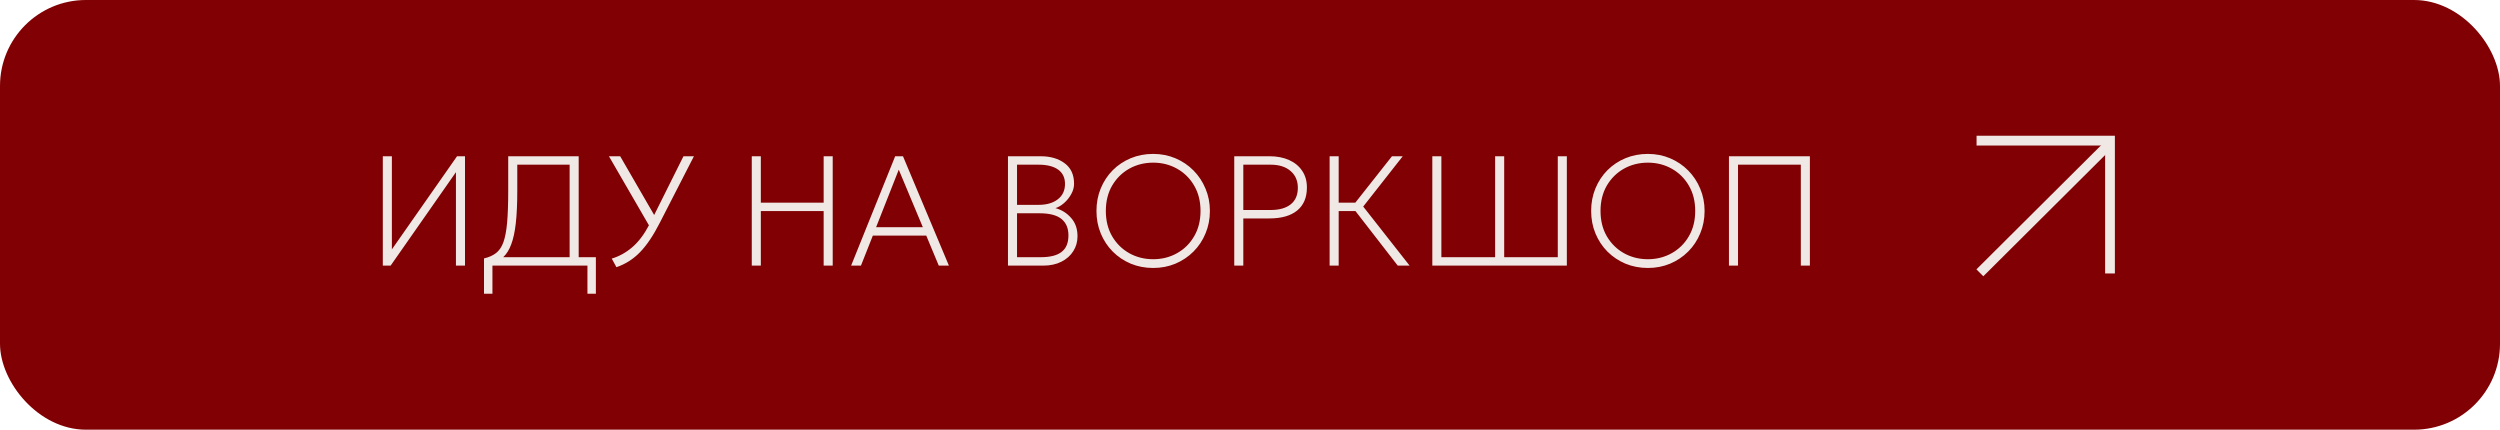 <?xml version="1.0" encoding="UTF-8"?> <svg xmlns="http://www.w3.org/2000/svg" width="320" height="55" viewBox="0 0 320 55" fill="none"> <rect width="320" height="55" rx="11" fill="#810003"></rect> <g clip-path="url(#clip0_437_1274)"> <rect x="10" y="2" width="300" height="50" rx="11" fill="#810003"></rect> <path d="M285 2H35C21.193 2 10 13.193 10 27C10 40.807 21.193 52 35 52H285C298.807 52 310 40.807 310 27C310 13.193 298.807 2 285 2Z" fill="#810003"></path> <path d="M49 34V20H50.16V31.92L58.5 20H59.52V34H58.36V22.04L50 34H49ZM61.952 37.6V33.08C62.572 32.933 63.082 32.707 63.482 32.4C63.888 32.093 64.205 31.63 64.432 31.01C64.658 30.383 64.818 29.54 64.912 28.48C65.005 27.413 65.052 26.053 65.052 24.4V20H74.072V32.92H76.272V37.6H75.192V34H63.032V37.6H61.952ZM66.212 24.4C66.212 26.067 66.148 27.46 66.022 28.58C65.895 29.693 65.698 30.597 65.432 31.29C65.172 31.983 64.832 32.527 64.412 32.92H72.912V21.08H66.212V24.4ZM78.903 34.2L78.303 33.1C79.257 32.813 80.13 32.33 80.923 31.65C81.723 30.963 82.437 30.027 83.063 28.84L77.943 20H79.383L83.733 27.52L87.483 20H88.823L84.463 28.5C83.637 30.127 82.79 31.387 81.923 32.28C81.063 33.167 80.057 33.807 78.903 34.2ZM96.227 34V20H97.387V25.94H105.427V20H106.587V34H105.427V27.02H97.387V34H96.227ZM108.942 34L114.582 20H115.582L121.462 34H120.162L118.562 30.16H111.722L110.202 34H108.942ZM112.142 29.08H118.122L115.042 21.72L112.142 29.08ZM129.02 34V20H133.2C134.46 20 135.486 20.3 136.28 20.9C137.08 21.493 137.48 22.367 137.48 23.52C137.48 23.98 137.356 24.427 137.11 24.86C136.87 25.293 136.566 25.67 136.2 25.99C135.833 26.31 135.466 26.527 135.1 26.64C135.88 26.847 136.543 27.26 137.09 27.88C137.643 28.493 137.92 29.28 137.92 30.24C137.92 30.947 137.74 31.583 137.38 32.15C137.026 32.717 136.52 33.167 135.86 33.5C135.2 33.833 134.42 34 133.52 34H129.02ZM130.18 26.22H132.96C133.973 26.22 134.786 25.983 135.4 25.51C136.013 25.037 136.32 24.38 136.32 23.54C136.32 22.74 136.026 22.13 135.44 21.71C134.853 21.29 134.02 21.08 132.94 21.08H130.18V26.22ZM130.18 32.92H133.24C134.433 32.92 135.316 32.693 135.89 32.24C136.47 31.787 136.76 31.087 136.76 30.14C136.76 29.207 136.46 28.5 135.86 28.02C135.266 27.54 134.333 27.3 133.06 27.3H130.18V32.92ZM147.607 34.3C146.58 34.3 145.623 34.117 144.737 33.75C143.857 33.377 143.087 32.86 142.427 32.2C141.773 31.54 141.263 30.767 140.897 29.88C140.53 28.993 140.347 28.033 140.347 27C140.347 25.96 140.53 24.997 140.897 24.11C141.263 23.223 141.773 22.45 142.427 21.79C143.087 21.13 143.857 20.617 144.737 20.25C145.623 19.883 146.58 19.7 147.607 19.7C148.627 19.7 149.577 19.887 150.457 20.26C151.337 20.633 152.107 21.153 152.767 21.82C153.427 22.487 153.94 23.263 154.307 24.15C154.68 25.03 154.867 25.98 154.867 27C154.867 28.033 154.68 28.993 154.307 29.88C153.94 30.767 153.427 31.54 152.767 32.2C152.107 32.86 151.337 33.377 150.457 33.75C149.577 34.117 148.627 34.3 147.607 34.3ZM147.607 33.18C148.727 33.18 149.743 32.923 150.657 32.41C151.577 31.897 152.307 31.177 152.847 30.25C153.393 29.323 153.667 28.24 153.667 27C153.667 25.76 153.393 24.677 152.847 23.75C152.307 22.823 151.577 22.103 150.657 21.59C149.743 21.077 148.727 20.82 147.607 20.82C146.487 20.82 145.467 21.077 144.547 21.59C143.633 22.103 142.903 22.823 142.357 23.75C141.817 24.677 141.547 25.76 141.547 27C141.547 28.24 141.817 29.323 142.357 30.25C142.903 31.177 143.633 31.897 144.547 32.41C145.467 32.923 146.487 33.18 147.607 33.18ZM157.984 34V20H162.504C163.451 20 164.281 20.16 164.994 20.48C165.714 20.8 166.274 21.26 166.674 21.86C167.081 22.453 167.284 23.167 167.284 24C167.284 25.287 166.868 26.27 166.034 26.95C165.208 27.623 164.024 27.96 162.484 27.96H159.144V34H157.984ZM159.144 26.88H162.624C163.738 26.88 164.598 26.64 165.204 26.16C165.818 25.673 166.124 24.967 166.124 24.04C166.124 23.14 165.814 22.423 165.194 21.89C164.574 21.35 163.724 21.08 162.644 21.08H159.144V26.88ZM170.191 34V20H171.351V25.94H173.481L178.171 20H179.551L174.491 26.44L180.431 34H178.911L173.501 27.02H171.351V34H170.191ZM183.336 34V20H184.496V32.92H191.376V20H192.536V32.92H199.396V20H200.556V34H183.336ZM210.927 34.3C209.9 34.3 208.944 34.117 208.057 33.75C207.177 33.377 206.407 32.86 205.747 32.2C205.094 31.54 204.584 30.767 204.217 29.88C203.85 28.993 203.667 28.033 203.667 27C203.667 25.96 203.85 24.997 204.217 24.11C204.584 23.223 205.094 22.45 205.747 21.79C206.407 21.13 207.177 20.617 208.057 20.25C208.944 19.883 209.9 19.7 210.927 19.7C211.947 19.7 212.897 19.887 213.777 20.26C214.657 20.633 215.427 21.153 216.087 21.82C216.747 22.487 217.26 23.263 217.627 24.15C218 25.03 218.187 25.98 218.187 27C218.187 28.033 218 28.993 217.627 29.88C217.26 30.767 216.747 31.54 216.087 32.2C215.427 32.86 214.657 33.377 213.777 33.75C212.897 34.117 211.947 34.3 210.927 34.3ZM210.927 33.18C212.047 33.18 213.064 32.923 213.977 32.41C214.897 31.897 215.627 31.177 216.167 30.25C216.714 29.323 216.987 28.24 216.987 27C216.987 25.76 216.714 24.677 216.167 23.75C215.627 22.823 214.897 22.103 213.977 21.59C213.064 21.077 212.047 20.82 210.927 20.82C209.807 20.82 208.787 21.077 207.867 21.59C206.954 22.103 206.224 22.823 205.677 23.75C205.137 24.677 204.867 25.76 204.867 27C204.867 28.24 205.137 29.323 205.677 30.25C206.224 31.177 206.954 31.897 207.867 32.41C208.787 32.923 209.807 33.18 210.927 33.18ZM221.305 34V20H231.665V34H230.505V21.08H222.465V34H221.305Z" fill="#EFE8E4"></path> <path d="M253 18H270.08V35" stroke="#EFE8E4" stroke-width="1.25" stroke-miterlimit="10"></path> <path d="M270.182 18.241L253.423 34.92" stroke="#EFE8E4" stroke-width="1.25" stroke-miterlimit="10"></path> </g> <defs> <clipPath id="clip0_437_1274"> <rect x="10" y="2" width="300" height="50" rx="11" fill="white"></rect> </clipPath> </defs> </svg> 
